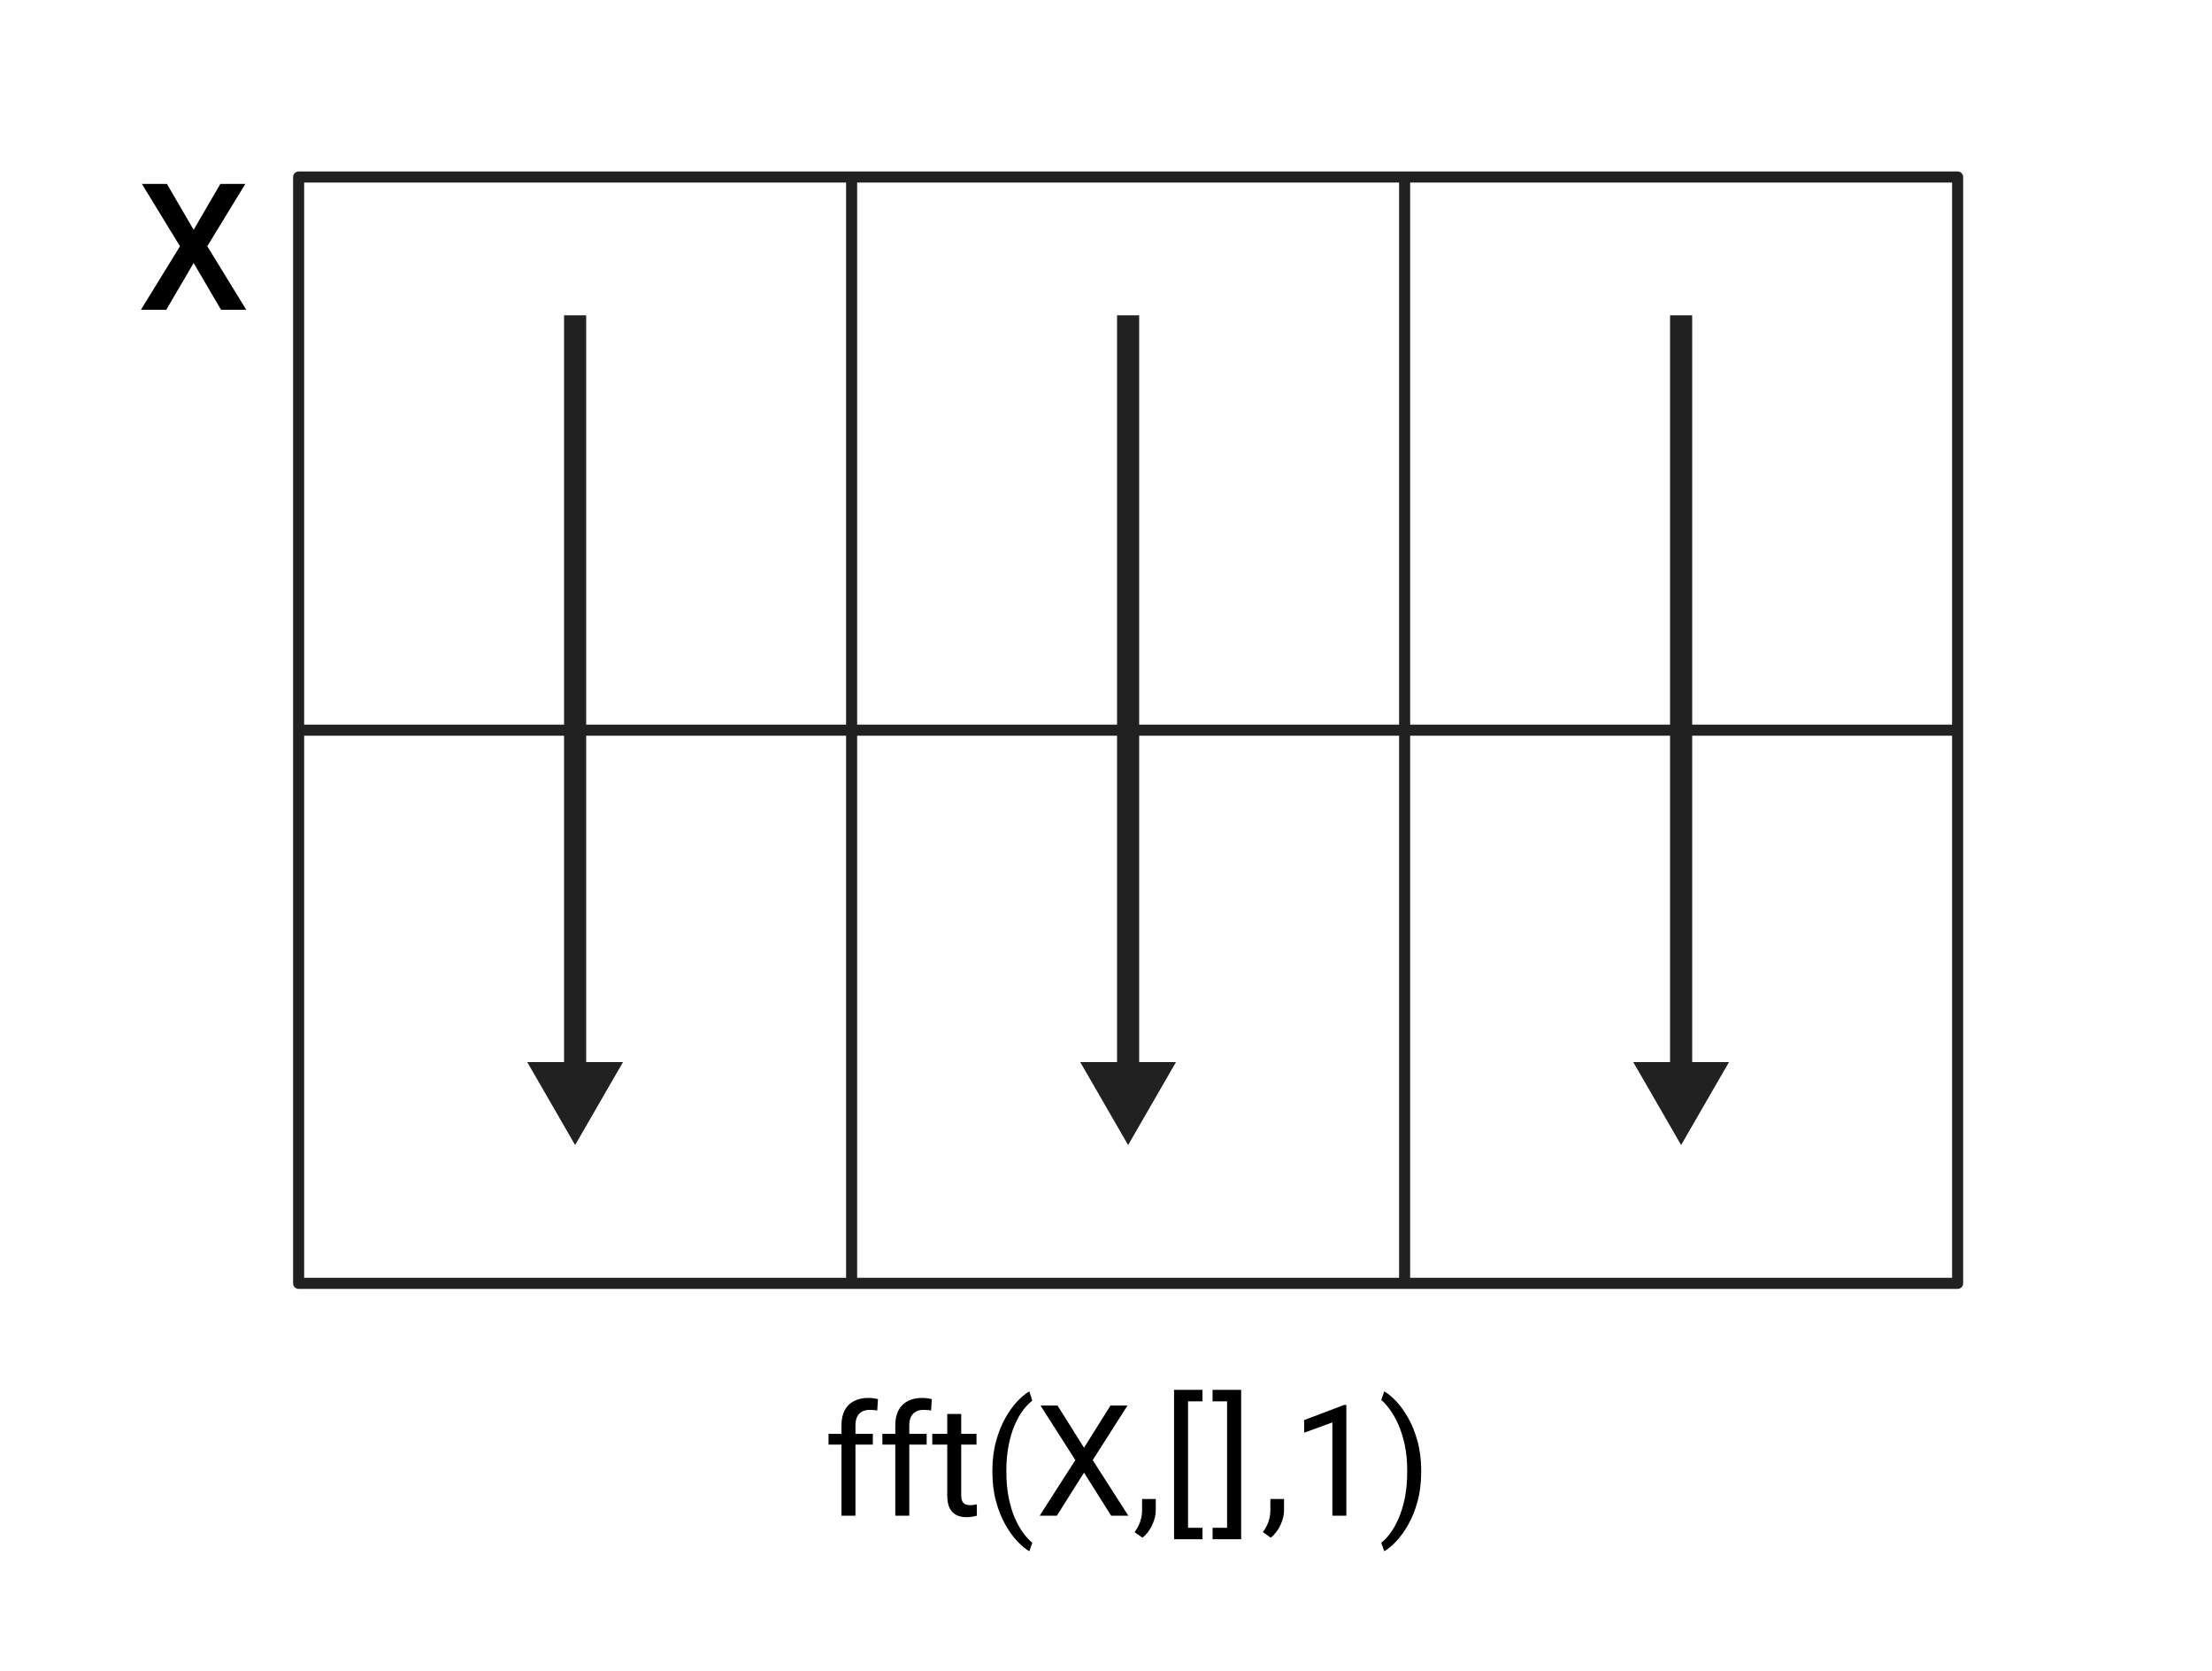 <svg width="200" height="151" viewBox="0 0 200 151" fill="none" xmlns="http://www.w3.org/2000/svg">
<path d="M15.094 16.625L17.508 20.773L19.922 16.625H22.18L18.742 22.258L22.266 28H19.984L17.508 23.773L15.031 28H12.742L16.273 22.258L12.828 16.625H15.094Z" fill="black"/>
<path d="M77.347 137H76.082V128.824C76.082 128.291 76.178 127.842 76.369 127.478C76.565 127.108 76.846 126.83 77.21 126.644C77.575 126.452 78.008 126.356 78.509 126.356C78.655 126.356 78.801 126.366 78.947 126.384C79.097 126.402 79.243 126.429 79.384 126.466L79.316 127.498C79.22 127.475 79.111 127.459 78.987 127.45C78.869 127.441 78.751 127.437 78.632 127.437C78.363 127.437 78.131 127.491 77.935 127.601C77.743 127.705 77.597 127.86 77.497 128.065C77.397 128.271 77.347 128.523 77.347 128.824V137ZM78.919 129.604V130.574H74.913V129.604H78.919ZM82.214 137H80.949V128.824C80.949 128.291 81.045 127.842 81.237 127.478C81.433 127.108 81.713 126.83 82.077 126.644C82.442 126.452 82.875 126.356 83.376 126.356C83.522 126.356 83.668 126.366 83.814 126.384C83.964 126.402 84.11 126.429 84.251 126.466L84.183 127.498C84.087 127.475 83.978 127.459 83.855 127.45C83.736 127.441 83.618 127.437 83.499 127.437C83.23 127.437 82.998 127.491 82.802 127.601C82.611 127.705 82.465 127.86 82.365 128.065C82.264 128.271 82.214 128.523 82.214 128.824V137ZM83.786 129.604V130.574H79.781V129.604H83.786ZM88.291 129.604V130.574H84.292V129.604H88.291ZM85.646 127.806H86.91V135.168C86.91 135.419 86.949 135.608 87.027 135.735C87.104 135.863 87.204 135.947 87.327 135.988C87.45 136.029 87.583 136.05 87.724 136.05C87.829 136.05 87.938 136.041 88.052 136.022C88.17 136 88.259 135.981 88.319 135.968L88.325 137C88.225 137.032 88.093 137.062 87.929 137.089C87.769 137.121 87.576 137.137 87.348 137.137C87.038 137.137 86.753 137.075 86.493 136.952C86.234 136.829 86.026 136.624 85.871 136.337C85.721 136.045 85.646 135.653 85.646 135.161V127.806ZM89.727 133.021V132.953C89.727 131.96 89.838 131.062 90.062 130.26C90.285 129.453 90.57 128.747 90.916 128.141C91.263 127.535 91.627 127.033 92.01 126.637C92.393 126.236 92.746 125.946 93.07 125.769L93.336 126.603C93.067 126.808 92.794 127.09 92.516 127.45C92.242 127.81 91.99 128.252 91.757 128.776C91.529 129.3 91.345 129.909 91.203 130.602C91.062 131.294 90.991 132.074 90.991 132.939V133.035C90.991 133.901 91.062 134.683 91.203 135.38C91.345 136.073 91.529 136.683 91.757 137.212C91.99 137.741 92.242 138.189 92.516 138.559C92.794 138.932 93.067 139.229 93.336 139.447L93.07 140.213C92.746 140.035 92.393 139.746 92.01 139.345C91.627 138.948 91.263 138.447 90.916 137.841C90.57 137.239 90.285 136.535 90.062 135.729C89.838 134.922 89.727 134.02 89.727 133.021ZM95.619 127.047L98.012 130.861L100.404 127.047H101.943L98.798 131.976L102.018 137H100.466L98.012 133.11L95.558 137H94.006L97.226 131.976L94.081 127.047H95.619ZM104.499 135.496V136.515C104.499 136.929 104.394 137.367 104.185 137.827C103.975 138.292 103.681 138.679 103.303 138.989L102.585 138.49C102.731 138.29 102.854 138.085 102.954 137.875C103.055 137.67 103.13 137.456 103.18 137.232C103.235 137.014 103.262 136.781 103.262 136.535V135.496H104.499ZM108.724 125.625V126.664H107.418V138.094H108.724V139.133H106.154V125.625H108.724ZM109.636 126.664V125.625H112.22V139.133H109.636V138.094H110.948V126.664H109.636ZM116.098 135.496V136.515C116.098 136.929 115.994 137.367 115.784 137.827C115.574 138.292 115.28 138.679 114.902 138.989L114.184 138.49C114.33 138.29 114.453 138.085 114.554 137.875C114.654 137.67 114.729 137.456 114.779 137.232C114.834 137.014 114.861 136.781 114.861 136.535V135.496H116.098ZM121.731 126.992V137H120.467V128.571L117.917 129.501V128.359L121.533 126.992H121.731ZM128.499 132.953V133.021C128.499 134.02 128.387 134.922 128.164 135.729C127.941 136.535 127.656 137.239 127.309 137.841C126.963 138.447 126.598 138.948 126.216 139.345C125.833 139.746 125.48 140.035 125.156 140.213L124.889 139.447C125.158 139.242 125.429 138.955 125.703 138.586C125.976 138.221 126.229 137.77 126.462 137.232C126.694 136.699 126.881 136.084 127.022 135.387C127.164 134.685 127.234 133.901 127.234 133.035V132.939C127.234 132.074 127.159 131.292 127.009 130.595C126.858 129.893 126.662 129.275 126.421 128.742C126.184 128.209 125.929 127.76 125.655 127.396C125.386 127.026 125.131 126.742 124.889 126.541L125.156 125.769C125.48 125.946 125.833 126.236 126.216 126.637C126.598 127.033 126.963 127.535 127.309 128.141C127.656 128.747 127.941 129.453 128.164 130.26C128.387 131.062 128.499 131.96 128.499 132.953Z" fill="black"/>
<path d="M27 66V116H77M27 66V16H77M27 66H177M177 66V16H127M177 66V116H127M127 116V16M127 116H77M127 16H77M77 16V116" stroke="#212121" stroke-linejoin="round"/>
<path d="M52 28.5V98.5" stroke="#212121" stroke-width="2" stroke-linejoin="round"/>
<path d="M102 28.5V98.5" stroke="#212121" stroke-width="2" stroke-linejoin="round"/>
<path d="M152 28.5V98.5" stroke="#212121" stroke-width="2" stroke-linejoin="round"/>
<path d="M52 103.5L56.33 96H47.67L52 103.5Z" fill="#212121"/>
<path d="M102 103.5L106.33 96H97.67L102 103.5Z" fill="#212121"/>
<path d="M152 103.5L156.33 96H147.67L152 103.5Z" fill="#212121"/>
</svg>
